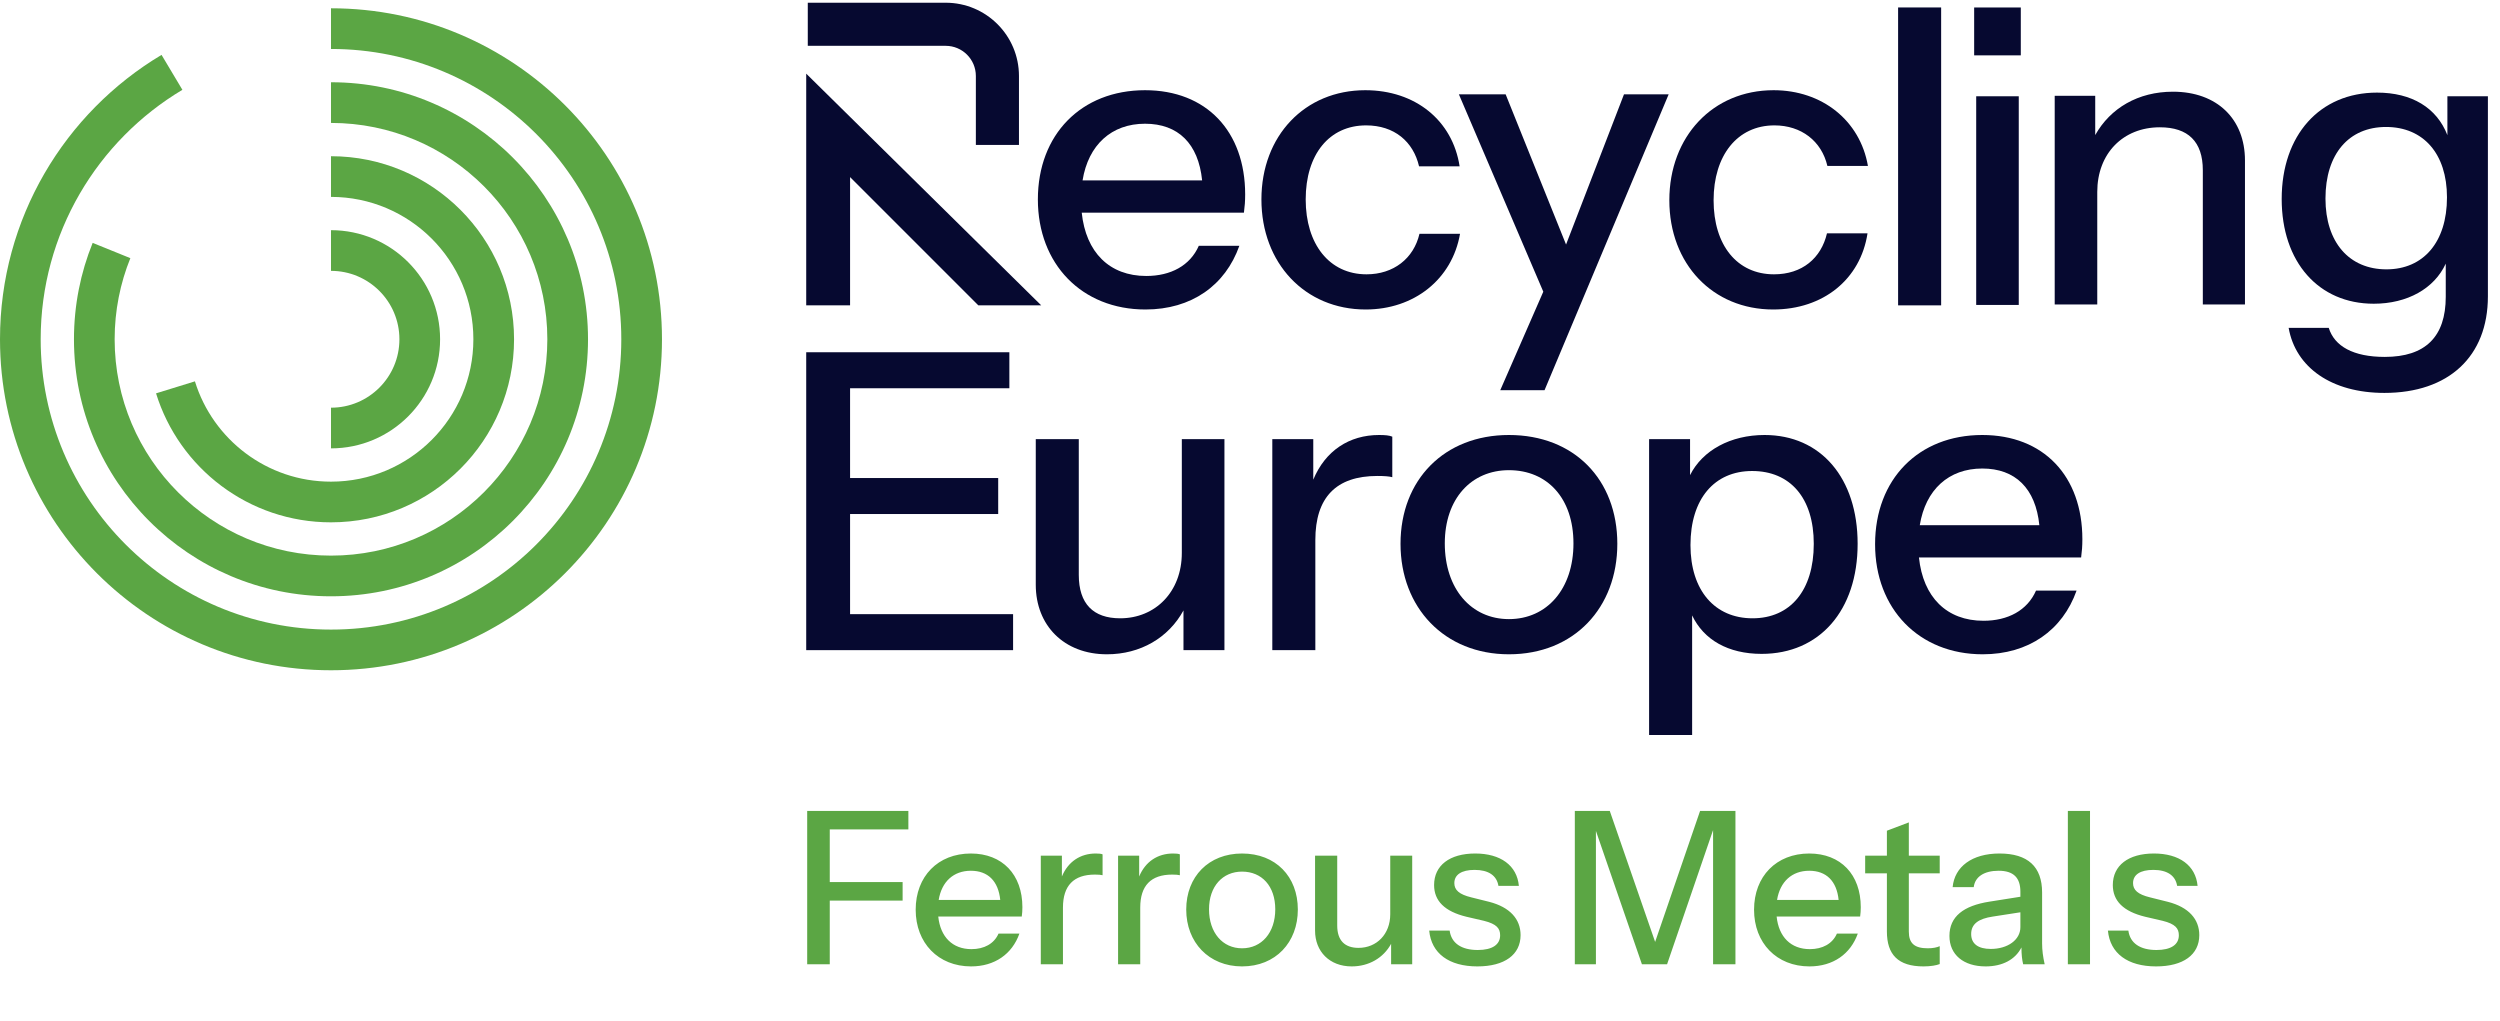 <svg width="169" height="69" viewBox="0 0 169 69" fill="none" xmlns="http://www.w3.org/2000/svg">
<path d="M54.566 65.185V54.817H61.406V56.069H56.092V59.626H61.017V60.879H56.092V65.185H54.566ZM65.644 65.329C63.426 65.329 61.9 63.745 61.9 61.498C61.9 59.237 63.412 57.697 65.629 57.697C67.76 57.697 69.114 59.122 69.114 61.325C69.114 61.556 69.1 61.743 69.071 61.959H63.426C63.57 63.341 64.391 64.162 65.672 64.162C66.522 64.162 67.199 63.802 67.501 63.111H68.912C68.423 64.493 67.242 65.329 65.644 65.329ZM65.629 58.863C64.463 58.863 63.657 59.597 63.455 60.836H67.617C67.487 59.554 66.781 58.863 65.629 58.863ZM70.358 65.185V57.841H71.784V59.252C72.201 58.244 73.036 57.697 74.073 57.697C74.289 57.697 74.433 57.711 74.534 57.754V59.165C74.433 59.137 74.26 59.122 74.016 59.122C72.576 59.122 71.856 59.871 71.856 61.354V65.185H70.358ZM75.582 65.185V57.841H77.008V59.252C77.426 58.244 78.261 57.697 79.298 57.697C79.514 57.697 79.658 57.711 79.758 57.754V59.165C79.658 59.137 79.485 59.122 79.24 59.122C77.8 59.122 77.08 59.871 77.08 61.354V65.185H75.582ZM83.962 65.329C81.715 65.329 80.189 63.701 80.189 61.484C80.189 59.252 81.715 57.697 83.962 57.697C86.237 57.697 87.734 59.252 87.734 61.484C87.734 63.701 86.237 65.329 83.962 65.329ZM83.962 64.105C85.286 64.105 86.208 63.053 86.208 61.469C86.208 59.9 85.301 58.921 83.962 58.921C82.651 58.921 81.73 59.914 81.73 61.469C81.73 63.053 82.651 64.105 83.962 64.105ZM91.375 65.329C89.877 65.329 88.898 64.321 88.898 62.909V57.841H90.396V62.564C90.396 63.572 90.9 64.076 91.836 64.076C93.06 64.076 93.981 63.154 93.981 61.801V57.841H95.465V65.185H94.039V63.802C93.521 64.753 92.541 65.329 91.375 65.329ZM99.868 65.329C97.953 65.329 96.758 64.45 96.614 62.909H97.996C98.111 63.759 98.788 64.22 99.897 64.22C100.876 64.22 101.409 63.86 101.409 63.226C101.409 62.765 101.179 62.463 100.315 62.247L99.134 61.973C97.65 61.613 96.945 60.893 96.945 59.828C96.945 58.503 97.996 57.697 99.724 57.697C101.438 57.697 102.547 58.503 102.676 59.885H101.294C101.179 59.18 100.617 58.805 99.681 58.805C98.788 58.805 98.313 59.137 98.313 59.698C98.313 60.159 98.63 60.461 99.465 60.663L100.675 60.965C102.071 61.325 102.791 62.132 102.791 63.212C102.791 64.537 101.711 65.329 99.868 65.329ZM106.458 65.185V54.817H108.82L111.887 63.673L114.926 54.817H117.316V65.185H115.804V56.113L112.694 65.185H110.994L107.884 56.17V65.185H106.458ZM122.318 65.329C120.1 65.329 118.574 63.745 118.574 61.498C118.574 59.237 120.086 57.697 122.303 57.697C124.435 57.697 125.788 59.122 125.788 61.325C125.788 61.556 125.774 61.743 125.745 61.959H120.1C120.244 63.341 121.065 64.162 122.347 64.162C123.196 64.162 123.873 63.802 124.175 63.111H125.587C125.097 64.493 123.916 65.329 122.318 65.329ZM122.303 58.863C121.137 58.863 120.331 59.597 120.129 60.836H124.291C124.161 59.554 123.455 58.863 122.303 58.863ZM130.03 65.329C128.302 65.329 127.554 64.522 127.554 62.967V59.036H126.085V57.841H127.554V56.156L129.037 55.594V57.841H131.125V59.036H129.037V62.981C129.037 63.759 129.411 64.105 130.318 64.105C130.664 64.105 130.938 64.047 131.125 63.961V65.17C130.909 65.257 130.52 65.329 130.03 65.329ZM134.23 65.329C132.733 65.329 131.782 64.537 131.782 63.269C131.782 61.959 132.733 61.225 134.49 60.951L136.578 60.62V60.274C136.578 59.338 136.117 58.863 135.109 58.863C134.13 58.863 133.51 59.266 133.424 59.972L131.998 59.972C132.128 58.589 133.309 57.697 135.166 57.697C137.082 57.697 138.046 58.589 138.046 60.332V63.773C138.046 64.22 138.104 64.666 138.219 65.185H136.765C136.693 64.882 136.65 64.537 136.65 64.047C136.232 64.868 135.368 65.329 134.23 65.329ZM133.251 63.14C133.251 63.802 133.726 64.148 134.576 64.148C135.728 64.148 136.578 63.529 136.578 62.679V61.671L134.72 61.959C133.741 62.103 133.251 62.463 133.251 63.14ZM139.787 65.185V54.817H141.285V65.185H139.787ZM145.749 65.329C143.834 65.329 142.639 64.45 142.495 62.909H143.877C143.992 63.759 144.669 64.22 145.778 64.22C146.757 64.22 147.29 63.86 147.29 63.226C147.29 62.765 147.059 62.463 146.195 62.247L145.015 61.973C143.531 61.613 142.826 60.893 142.826 59.828C142.826 58.503 143.877 57.697 145.605 57.697C147.319 57.697 148.427 58.503 148.557 59.885H147.175C147.059 59.18 146.498 58.805 145.562 58.805C144.669 58.805 144.194 59.137 144.194 59.698C144.194 60.159 144.511 60.461 145.346 60.663L146.555 60.965C147.952 61.325 148.672 62.132 148.672 63.212C148.672 64.537 147.592 65.329 145.749 65.329Z" fill="#5BA644"/>
<path d="M5 22.935C5 20.633 5.448 18.432 6.264 16.419L8.812 17.451C8.128 19.142 7.75 20.993 7.75 22.935C7.75 31.012 14.298 37.56 22.375 37.56C30.452 37.56 37 31.012 37 22.935C37 14.857 30.452 8.31 22.375 8.31V5.56C31.971 5.56 39.75 13.339 39.75 22.935C39.75 32.531 31.971 40.31 22.375 40.31C12.779 40.31 5 32.531 5 22.935Z" fill="#5BA644"/>
<path d="M32 22.935C32 17.619 27.691 13.31 22.375 13.31V10.56C29.209 10.56 34.75 16.1 34.75 22.935C34.75 29.769 29.209 35.309 22.375 35.31C16.811 35.31 12.108 31.639 10.549 26.59L13.177 25.779C14.39 29.707 18.051 32.56 22.375 32.56C27.691 32.559 32 28.25 32 22.935Z" fill="#5BA644"/>
<path d="M27 22.935C27 20.38 24.929 18.31 22.375 18.31V15.56C26.448 15.56 29.75 18.861 29.75 22.935C29.75 27.008 26.448 30.31 22.375 30.31V27.56C24.929 27.56 27 25.489 27 22.935Z" fill="#5BA644"/>
<path d="M0 22.935C0 14.761 4.383 7.614 10.92 3.71L12.33 6.071C6.59 9.499 2.75 15.769 2.75 22.935C2.75 33.773 11.536 42.56 22.375 42.56C33.214 42.56 42 33.773 42 22.935C42 12.096 33.214 3.31 22.375 3.31V0.56C34.732 0.56 44.75 10.577 44.75 22.935C44.75 35.292 34.732 45.31 22.375 45.31C10.018 45.31 0 35.292 0 22.935Z" fill="#5BA644"/>
<path d="M134.028 44.23C129.721 44.23 126.756 41.153 126.756 36.79C126.756 32.399 129.693 29.406 134 29.406C138.139 29.406 140.768 32.175 140.768 36.455C140.768 36.902 140.74 37.266 140.684 37.685H129.721C130 40.37 131.595 41.964 134.084 41.964C135.734 41.964 137.048 41.265 137.636 39.923H140.377C139.426 42.608 137.132 44.23 134.028 44.23ZM134 31.672C131.734 31.672 130.168 33.098 129.777 35.504H137.86C137.608 33.014 136.237 31.672 134 31.672Z" fill="#060930"/>
<path d="M119.087 44.202C116.822 44.202 115.171 43.251 114.388 41.601V49.684H111.479V29.686H114.248V32.119C115.088 30.441 116.989 29.406 119.283 29.406C123.087 29.406 125.576 32.315 125.576 36.762C125.576 41.265 123.003 44.202 119.087 44.202ZM118.472 41.797C121.017 41.797 122.611 39.923 122.611 36.762C122.611 33.658 121.017 31.84 118.444 31.84C115.899 31.84 114.276 33.714 114.276 36.846C114.276 39.923 115.927 41.797 118.472 41.797Z" fill="#060930"/>
<path d="M102.003 44.23C97.639 44.23 94.675 41.069 94.675 36.762C94.675 32.427 97.639 29.406 102.003 29.406C106.422 29.406 109.331 32.427 109.331 36.762C109.331 41.069 106.422 44.23 102.003 44.23ZM102.003 41.852C104.576 41.852 106.366 39.811 106.366 36.734C106.366 33.685 104.604 31.784 102.003 31.784C99.457 31.784 97.668 33.714 97.668 36.734C97.668 39.811 99.457 41.852 102.003 41.852Z" fill="#060930"/>
<path d="M86.008 43.95V29.686H88.777V32.427C89.588 30.469 91.21 29.406 93.224 29.406C93.643 29.406 93.923 29.434 94.119 29.518V32.259C93.923 32.203 93.587 32.175 93.112 32.175C90.315 32.175 88.917 33.63 88.917 36.51V43.95H86.008Z" fill="#060930"/>
<path d="M74.828 44.23C71.919 44.23 70.018 42.272 70.018 39.531V29.686H72.926V38.86C72.926 40.818 73.905 41.797 75.723 41.797C78.101 41.797 79.891 40.007 79.891 37.378V29.686H82.772V43.95H80.003V41.265C78.996 43.111 77.094 44.23 74.828 44.23Z" fill="#060930"/>
<path d="M54.5 43.95V23.812H68.233V26.246H57.465V32.315H67.478V34.748H57.465V41.517H68.485V43.95H54.5Z" fill="#060930"/>
<path d="M128.312 20.642V0.504H131.221V20.642H128.312Z" fill="#060930"/>
<path d="M119.895 6.098C115.783 6.098 112.847 9.231 112.847 13.538C112.847 17.845 115.783 20.922 119.867 20.922C123.251 20.922 125.768 18.88 126.244 15.775L123.503 15.775C123.111 17.454 121.825 18.544 119.923 18.544C117.434 18.544 115.839 16.587 115.839 13.538C115.839 10.517 117.434 8.476 119.951 8.476C121.769 8.476 123.139 9.538 123.531 11.217L126.272 11.217C125.74 8.14 123.167 6.098 119.895 6.098Z" fill="#060930"/>
<path d="M101.418 26.376L104.327 19.719L98.621 6.378H101.782L105.865 16.531L109.781 6.378H112.801L104.411 26.376H101.418Z" fill="#060930"/>
<path d="M92.321 20.922C88.209 20.922 85.272 17.789 85.272 13.482C85.272 9.175 88.209 6.098 92.293 6.098C95.677 6.098 98.194 8.14 98.67 11.245H95.929C95.537 9.566 94.251 8.476 92.349 8.476C89.859 8.476 88.265 10.433 88.265 13.482C88.265 16.503 89.859 18.544 92.377 18.544C94.195 18.544 95.565 17.482 95.957 15.803H98.698C98.166 18.88 95.593 20.922 92.321 20.922Z" fill="#060930"/>
<path d="M77.432 20.922C73.125 20.922 70.16 17.845 70.16 13.482C70.16 9.091 73.097 6.098 77.404 6.098C81.544 6.098 84.173 8.867 84.173 13.146C84.173 13.594 84.145 13.957 84.089 14.377H73.125C73.405 17.062 74.999 18.656 77.488 18.656C79.138 18.656 80.453 17.957 81.04 16.614H83.781C82.83 19.3 80.537 20.922 77.432 20.922ZM77.404 8.364C75.139 8.364 73.572 9.79 73.181 12.195H81.264C81.012 9.706 79.642 8.364 77.404 8.364Z" fill="#060930"/>
<path d="M54.5 5.748V20.642H57.465V11.971L66.135 20.642H70.386L54.5 4.979V5.748Z" fill="#060930"/>
<path fill-rule="evenodd" clip-rule="evenodd" d="M65.968 9.799L65.968 5.137C65.968 4.011 65.055 3.098 63.929 3.098L54.606 3.098L54.606 0.184L63.929 0.184C66.664 0.184 68.882 2.402 68.882 5.137L68.882 9.799L65.968 9.799Z" fill="#060930"/>
<path d="M161.185 26.561C157.617 26.561 155.183 24.846 154.712 22.163H157.423C157.81 23.408 159.082 24.127 161.212 24.127C163.95 24.127 165.333 22.772 165.333 20.061V17.821C164.559 19.508 162.733 20.532 160.465 20.532C156.731 20.532 154.242 17.71 154.242 13.451C154.242 9.136 156.814 6.26 160.687 6.26C163.038 6.26 164.725 7.283 165.444 9.136V6.509H168.182V20.034C168.182 24.1 165.527 26.561 161.185 26.561ZM161.323 18.208C163.812 18.208 165.416 16.383 165.416 13.34C165.416 10.381 163.812 8.583 161.295 8.583C158.778 8.583 157.202 10.409 157.202 13.423C157.202 16.383 158.806 18.208 161.323 18.208Z" fill="#060930"/>
<path d="M138.898 20.581V6.475H141.637V9.131C142.66 7.305 144.541 6.199 146.892 6.199C149.879 6.199 151.76 8.052 151.76 10.845V20.581H148.911V11.509C148.911 9.573 147.915 8.605 146.007 8.605C143.517 8.605 141.775 10.375 141.775 12.975V20.581H138.898Z" fill="#060930"/>
<path d="M133.453 3.742V0.506H136.606V3.742H133.453ZM133.591 20.614V6.508H136.468V20.614H133.591Z" fill="#060930"/>
</svg>
